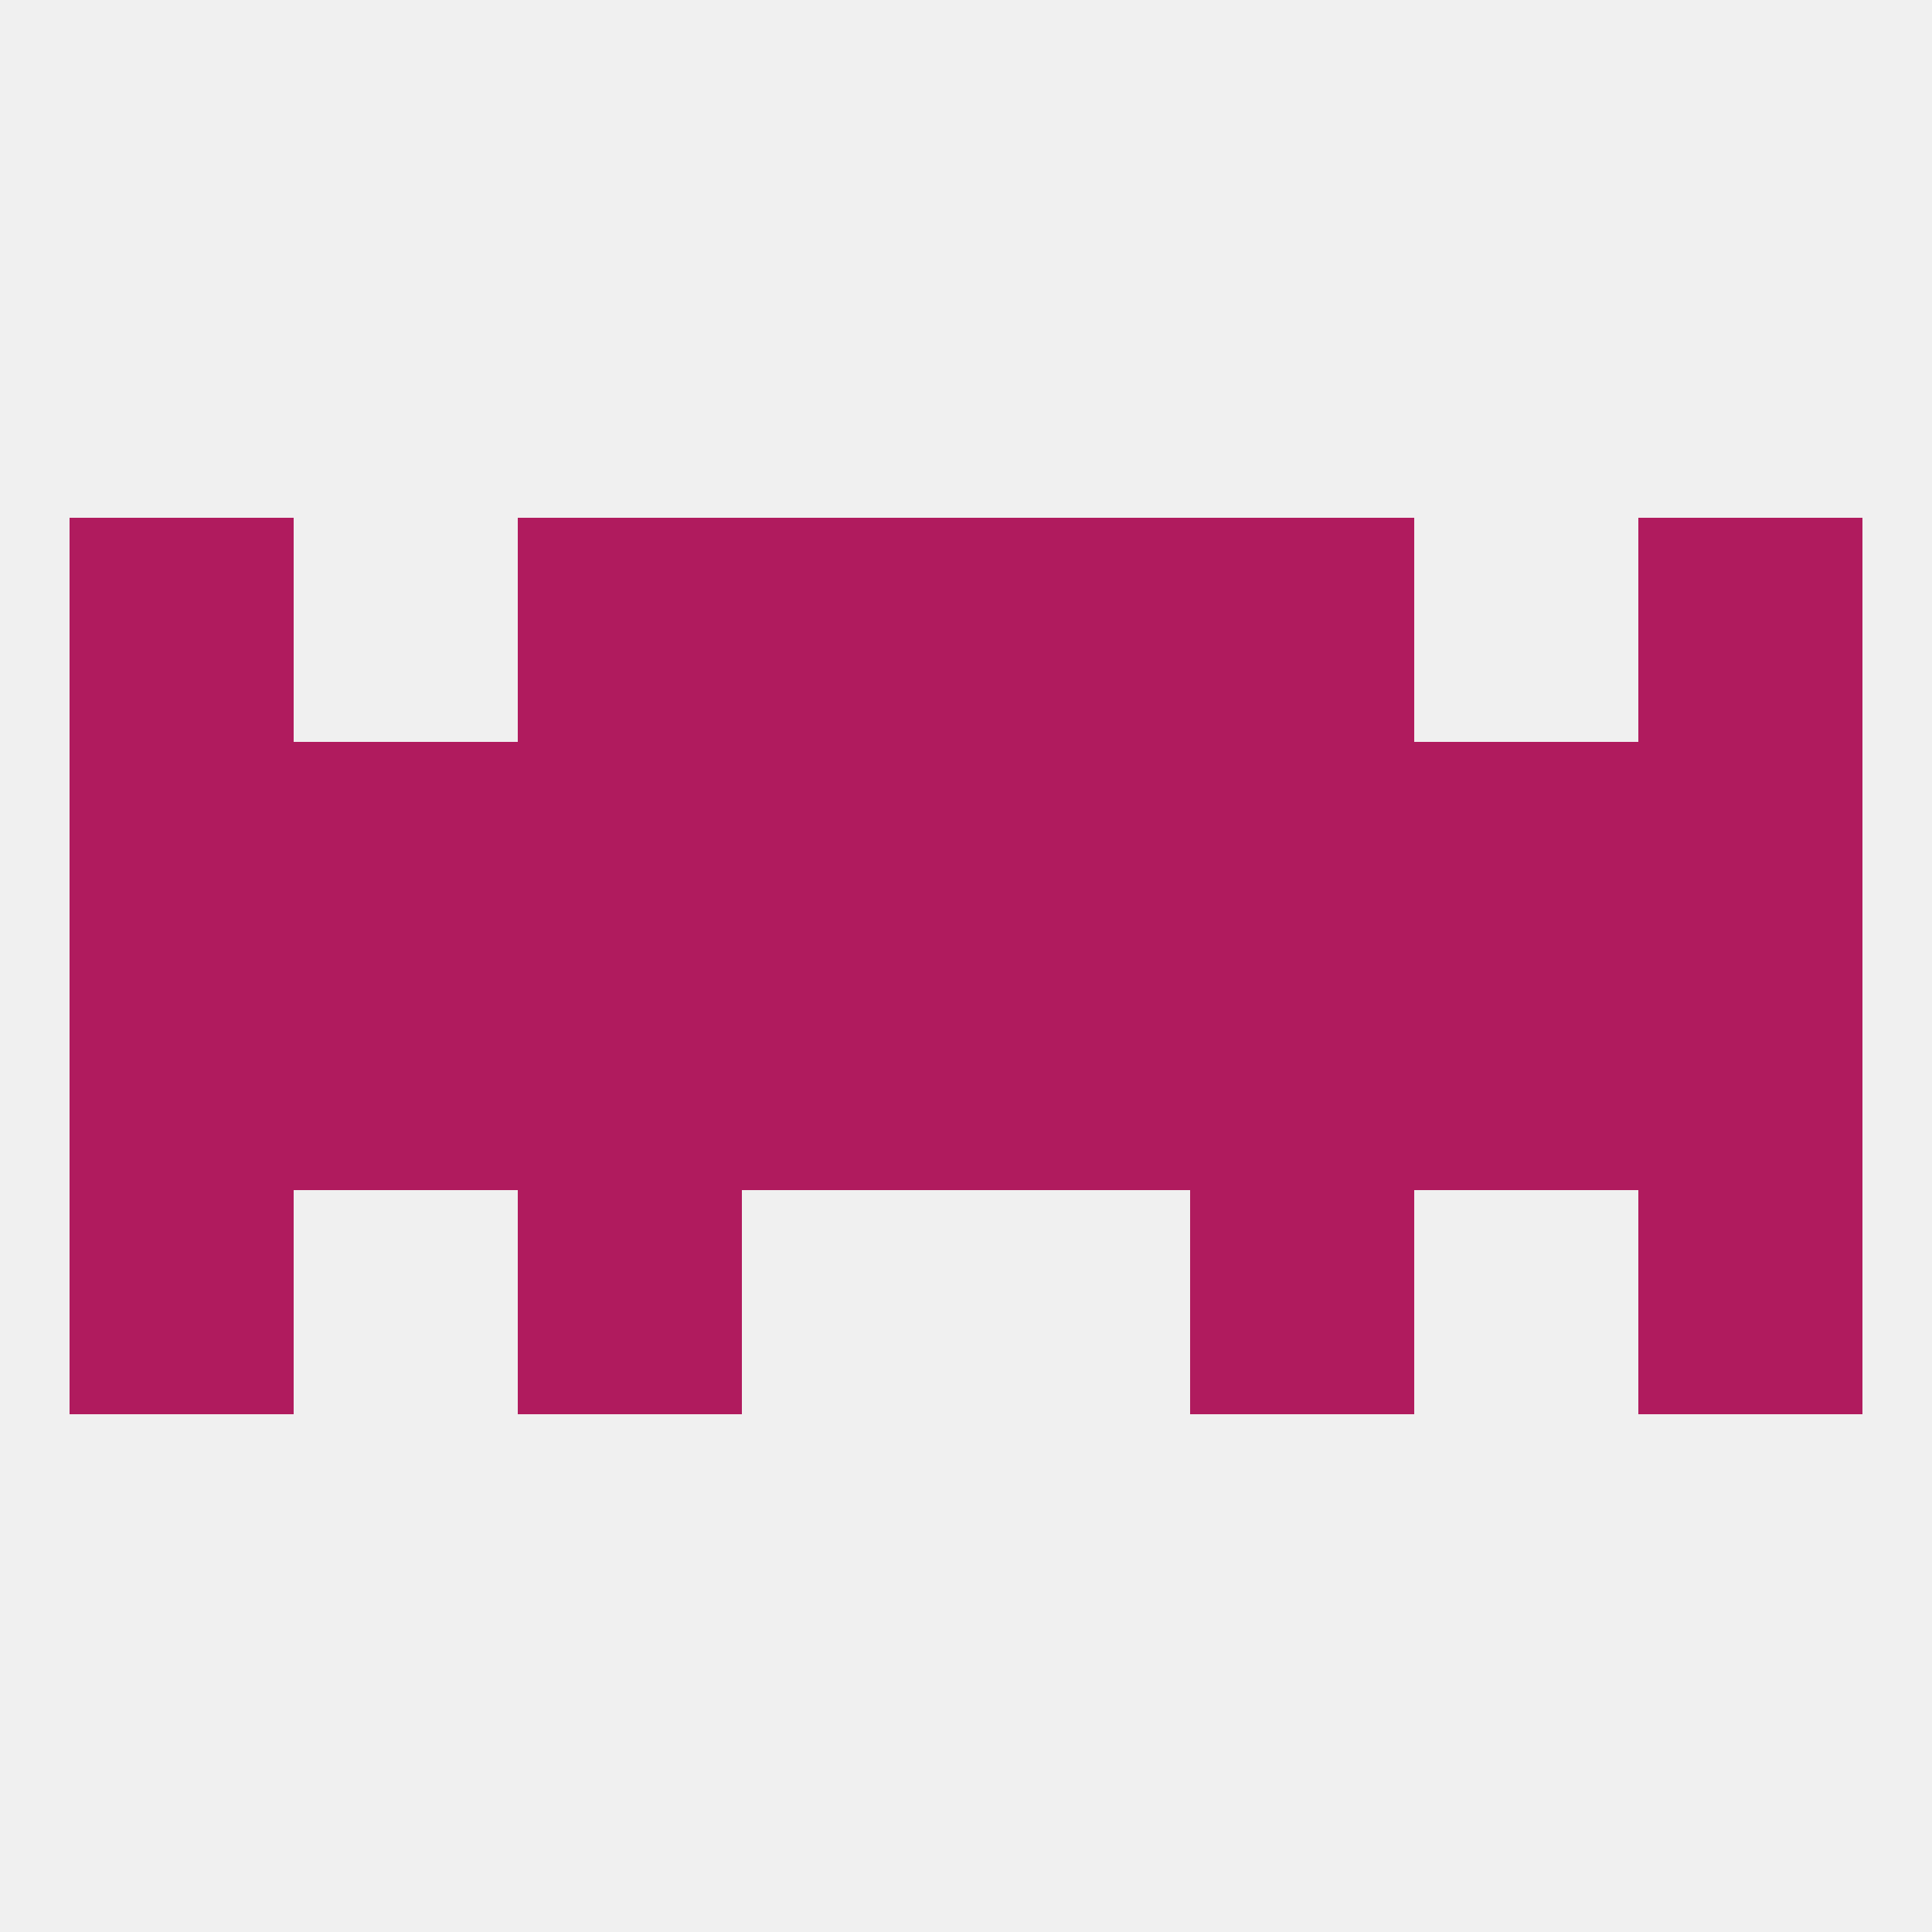 
<!--   <?xml version="1.0"?> -->
<svg version="1.1" baseprofile="full" xmlns="http://www.w3.org/2000/svg" xmlns:xlink="http://www.w3.org/1999/xlink" xmlns:ev="http://www.w3.org/2001/xml-events" width="250" height="250" viewBox="0 0 250 250" >
	<rect width="100%" height="100%" fill="rgba(240,240,240,255)"/>

	<rect x="38" y="125" width="29" height="29" fill="rgba(176,27,94,255)"/>
	<rect x="183" y="125" width="29" height="29" fill="rgba(176,27,94,255)"/>
	<rect x="125" y="125" width="29" height="29" fill="rgba(176,27,94,255)"/>
	<rect x="67" y="125" width="29" height="29" fill="rgba(176,27,94,255)"/>
	<rect x="154" y="125" width="29" height="29" fill="rgba(176,27,94,255)"/>
	<rect x="96" y="125" width="29" height="29" fill="rgba(176,27,94,255)"/>
	<rect x="9" y="125" width="29" height="29" fill="rgba(176,27,94,255)"/>
	<rect x="212" y="125" width="29" height="29" fill="rgba(176,27,94,255)"/>
	<rect x="154" y="96" width="29" height="29" fill="rgba(176,27,94,255)"/>
	<rect x="38" y="96" width="29" height="29" fill="rgba(176,27,94,255)"/>
	<rect x="183" y="96" width="29" height="29" fill="rgba(176,27,94,255)"/>
	<rect x="96" y="96" width="29" height="29" fill="rgba(176,27,94,255)"/>
	<rect x="125" y="96" width="29" height="29" fill="rgba(176,27,94,255)"/>
	<rect x="9" y="96" width="29" height="29" fill="rgba(176,27,94,255)"/>
	<rect x="212" y="96" width="29" height="29" fill="rgba(176,27,94,255)"/>
	<rect x="67" y="96" width="29" height="29" fill="rgba(176,27,94,255)"/>
	<rect x="154" y="67" width="29" height="29" fill="rgba(176,27,94,255)"/>
	<rect x="96" y="67" width="29" height="29" fill="rgba(176,27,94,255)"/>
	<rect x="125" y="67" width="29" height="29" fill="rgba(176,27,94,255)"/>
	<rect x="9" y="67" width="29" height="29" fill="rgba(176,27,94,255)"/>
	<rect x="212" y="67" width="29" height="29" fill="rgba(176,27,94,255)"/>
	<rect x="67" y="67" width="29" height="29" fill="rgba(176,27,94,255)"/>
	<rect x="9" y="154" width="29" height="29" fill="rgba(176,27,94,255)"/>
	<rect x="212" y="154" width="29" height="29" fill="rgba(176,27,94,255)"/>
	<rect x="67" y="154" width="29" height="29" fill="rgba(176,27,94,255)"/>
	<rect x="154" y="154" width="29" height="29" fill="rgba(176,27,94,255)"/>
</svg>